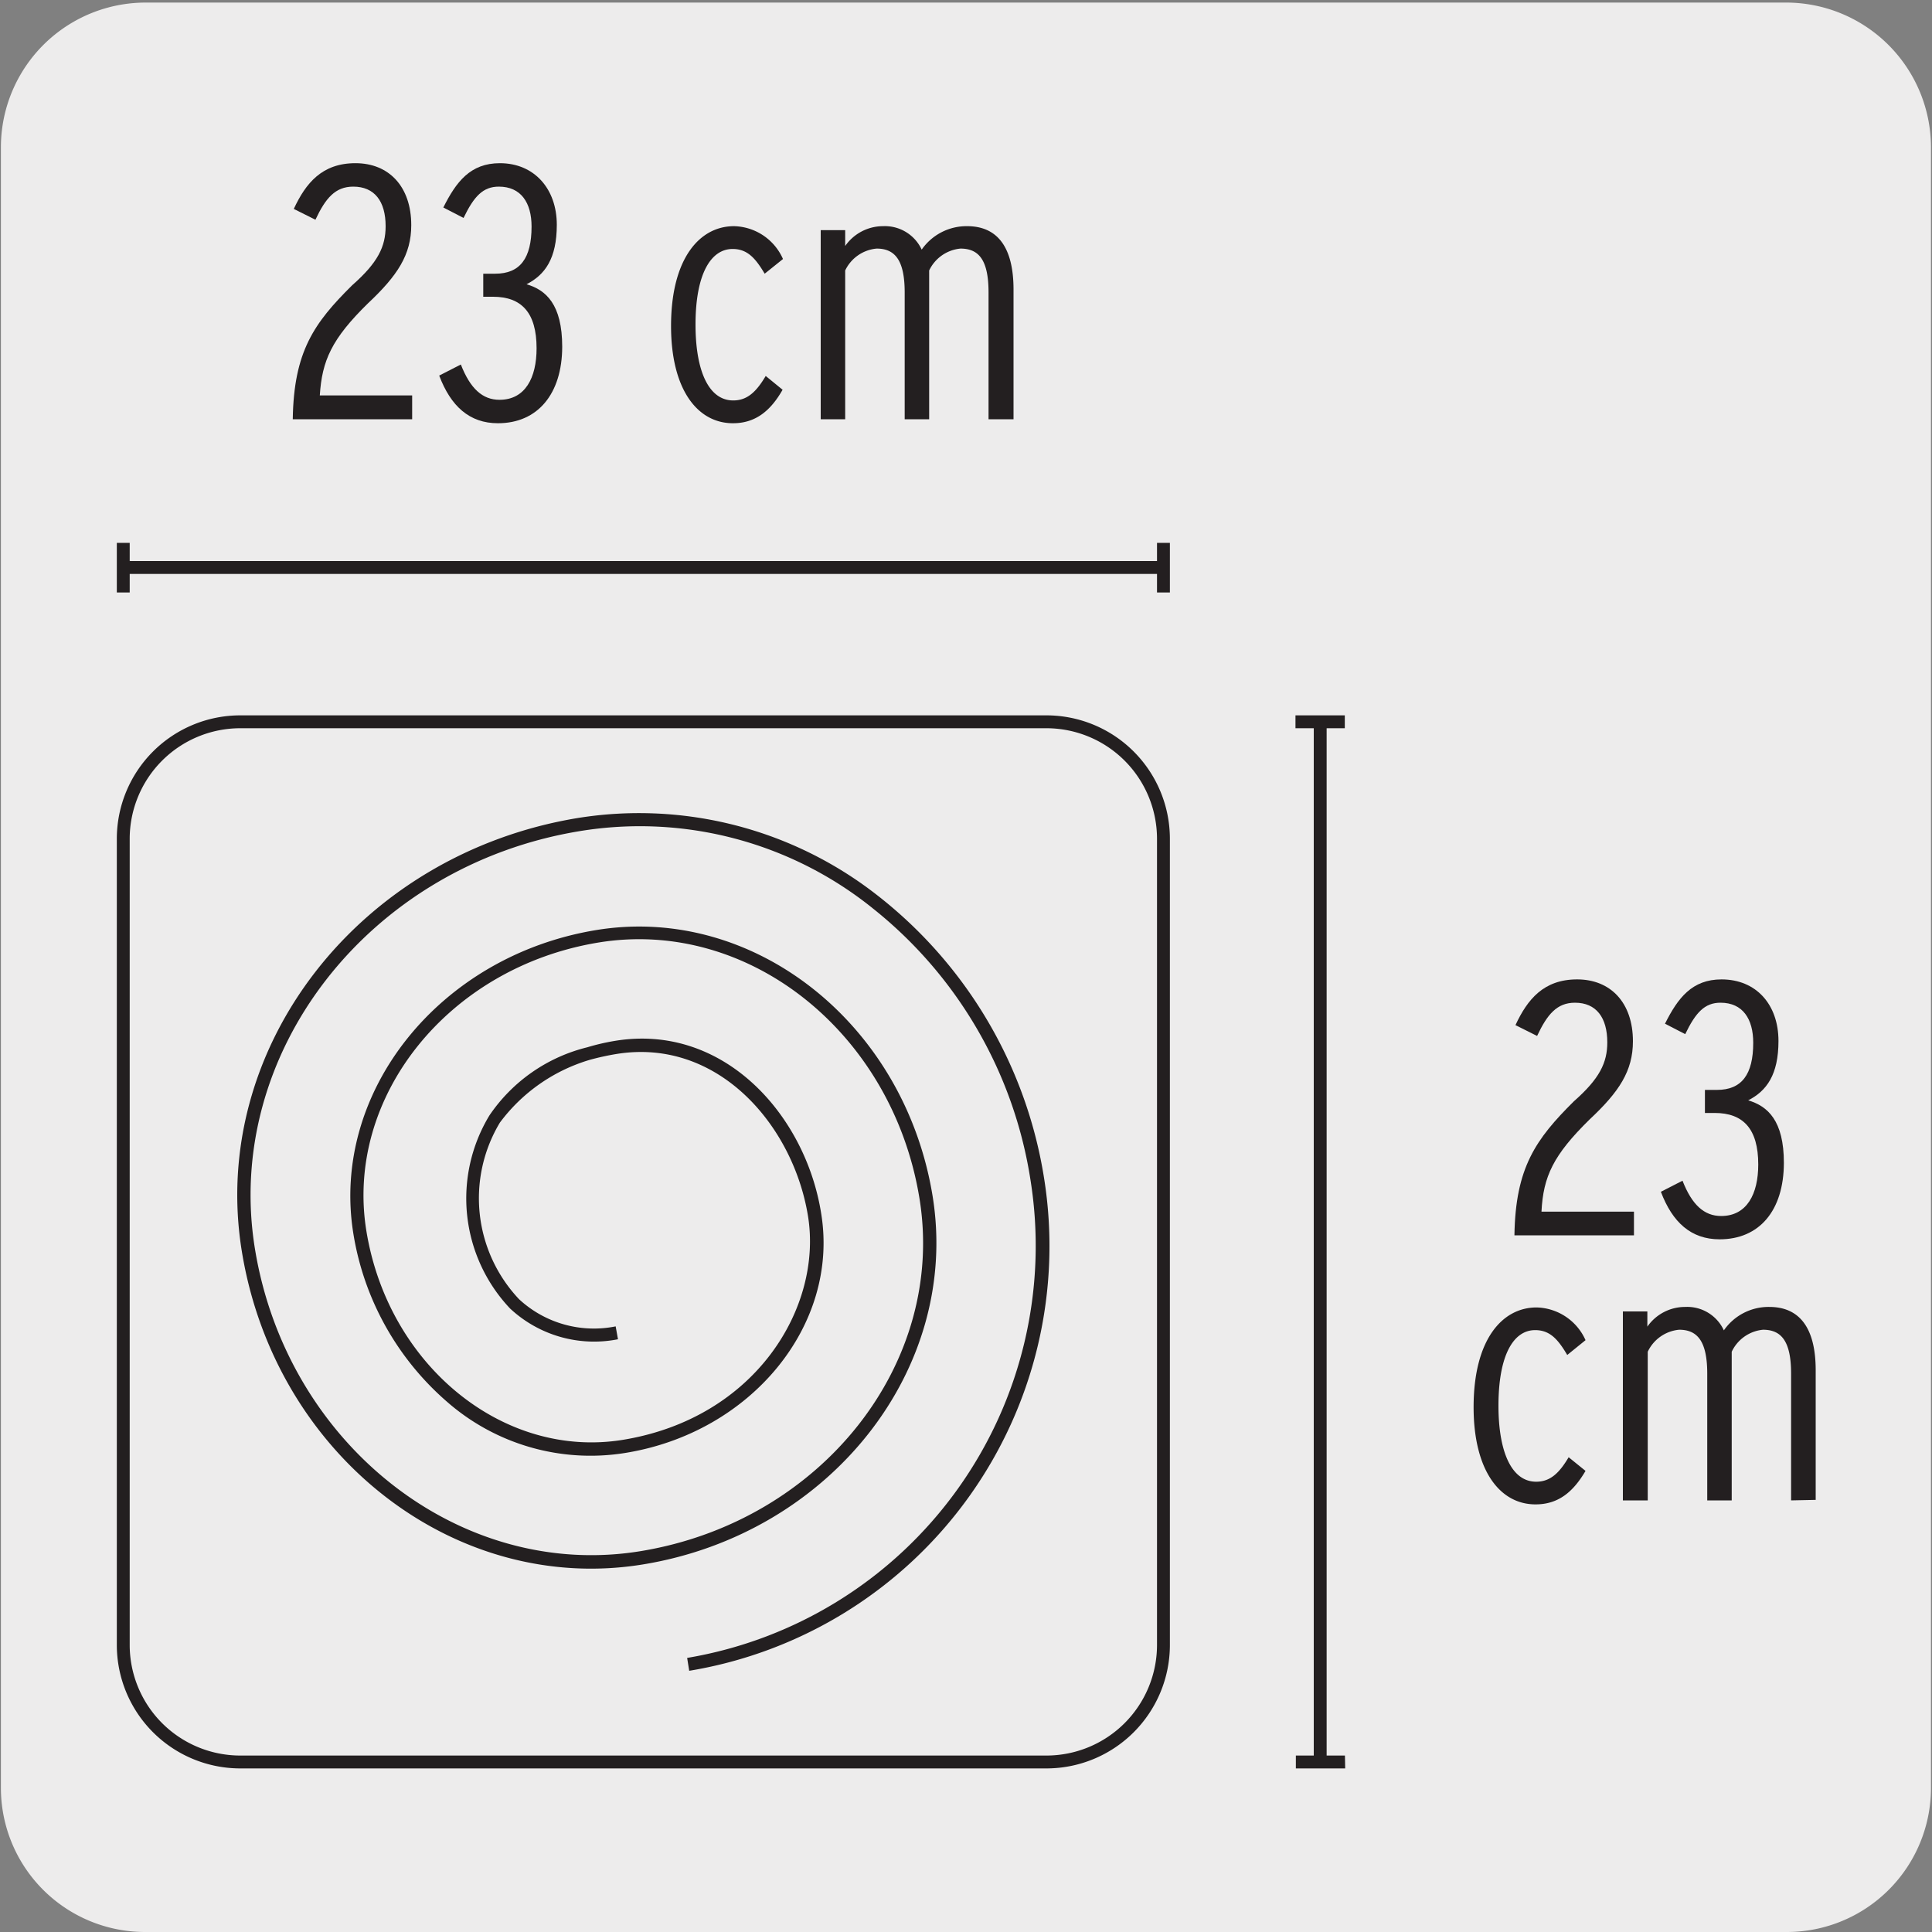 <svg viewBox="0 0 150 150" xmlns="http://www.w3.org/2000/svg"><rect x="0" y="0" width="150" height="150" fill="#808080" stroke="none"/><path d="m11.32.2h127.32a11.25 11.25 0 0 1 11.28 11.21v127.4a11.19 11.19 0 0 1 -11.19 11.19h-127.46a11.19 11.19 0 0 1 -11.2-11.19v-127.37a11.24 11.24 0 0 1 11.25-11.24z" fill="#edecec"/><g fill="#231f20"><path d="m104.44 137.3h-3.83v-1h1.39v-79.76h-1.42v-1h3.83v1h-1.41v79.76h1.42zm-13.61-91.3h-1v-1.44h-79.76v1.44h-1v-3.85h1v1.41h79.76v-1.41h1z"/><path d="m81.25 137.3h-62.6a9.59 9.59 0 0 1 -9.58-9.58v-62.6a9.59 9.59 0 0 1 9.58-9.58h62.6a9.59 9.59 0 0 1 9.58 9.58v62.6a9.59 9.59 0 0 1 -9.58 9.58zm-62.6-80.76a8.59 8.59 0 0 0 -8.58 8.58v62.6a8.59 8.59 0 0 0 8.58 8.58h62.6a8.59 8.59 0 0 0 8.58-8.58v-62.6a8.59 8.59 0 0 0 -8.58-8.58zm34.86 73.18-.16-1a32.44 32.44 0 0 0 26.65-37.15 33.47 33.47 0 0 0 -12.18-21 28.83 28.83 0 0 0 -22.82-6.04c-16.38 2.69-27.7 17.27-25.2 32.47s16 25.75 30 23.42 23.69-14.59 21.58-27.42-13.28-21.74-24.93-19.82-19.71 12-18 22.42 10.63 17.69 19.9 16.19c10.36-1.69 15.53-10.34 14.38-17.39s-7-13.84-14.86-12.57a20.15 20.15 0 0 0 -2.06.45 13.46 13.46 0 0 0 -7 4.88 11.41 11.41 0 0 0 1.49 13.71 8.55 8.55 0 0 0 7.5 2.11l.18 1a9.56 9.56 0 0 1 -8.38-2.39 12.44 12.44 0 0 1 -1.6-14.99 12.9 12.9 0 0 1 7.6-5.29 17 17 0 0 1 2.16-.5c8.42-1.38 14.8 5.75 16 13.43 1.4 8.64-5.43 17-15.24 18.57a16.91 16.91 0 0 1 -13.84-4 21.88 21.88 0 0 1 -7.24-13c-1.8-11 6.66-21.6 18.85-23.6s23.91 7.22 26.11 20.61-7.88 26.25-22.47 28.64-28.56-8.46-31.15-24.28 9.11-30.88 26.08-33.67a30 30 0 0 1 22.42 5.37 34.7 34.7 0 0 1 13.77 22.52 33.42 33.42 0 0 1 -27.54 38.32z"/><path d="m117.58 95.91c.08-5.25 1.65-7.46 4.61-10.4 2-1.76 2.6-3 2.6-4.58 0-1.93-.86-3.08-2.51-3.08-1.4 0-2.15.9-2.94 2.58l-1.68-.84c.93-2 2.19-3.55 4.79-3.55s4.33 1.81 4.33 4.8c0 2.3-1.06 3.92-3.36 6.07-2.82 2.77-3.6 4.42-3.74 7.16h7.18v1.84z"/><path d="m133.51 96.22c-2.21 0-3.66-1.31-4.56-3.69l1.68-.86c.73 1.87 1.68 2.74 3 2.74 2 0 2.88-1.71 2.88-4 0-2.77-1.17-4-3.38-4h-.76v-1.79h.93c1.93 0 2.82-1.2 2.82-3.66 0-1.85-.81-3.11-2.54-3.11-1.23 0-1.93.76-2.74 2.44l-1.57-.81c1-2 2.1-3.44 4.39-3.44 2.69 0 4.42 1.95 4.42 4.78 0 2.62-.92 3.88-2.35 4.61 1.51.45 2.77 1.56 2.77 4.86-.01 3.71-1.91 5.93-4.99 5.93z"/><path d="m119.22 116.8c-2.77 0-4.81-2.63-4.81-7.55 0-5.23 2.21-7.74 4.89-7.74a4.27 4.27 0 0 1 3.8 2.54l-1.42 1.15c-.7-1.18-1.32-1.93-2.49-1.93-1.68 0-2.85 1.93-2.85 5.87 0 3.55 1 5.9 2.93 5.9 1.09 0 1.79-.67 2.52-1.9l1.31 1.06c-.95 1.62-2.1 2.6-3.88 2.6z"/><path d="m139.06 116.49v-9.84c0-2.51-.75-3.41-2.18-3.41a3 3 0 0 0 -2.43 1.71v11.54h-1.9v-9.84c0-2.51-.76-3.41-2.18-3.41a3 3 0 0 0 -2.44 1.71v11.54h-1.93v-14.67h1.9v1.18a3.57 3.57 0 0 1 2.94-1.53 3.13 3.13 0 0 1 3 1.82 4.22 4.22 0 0 1 3.53-1.82c2.34 0 3.6 1.62 3.6 4.92v10.06z"/><path d="m22.73 32.55c.08-5.26 1.65-7.47 4.61-10.4 2-1.76 2.6-3 2.6-4.59 0-1.93-.86-3.07-2.51-3.07-1.4 0-2.15.89-2.94 2.57l-1.68-.84c.93-2 2.19-3.55 4.79-3.55s4.33 1.82 4.33 4.81c0 2.29-1.06 3.91-3.36 6.07-2.82 2.76-3.57 4.45-3.74 7.15h7.17v1.85z"/><path d="m38.66 32.86c-2.21 0-3.66-1.32-4.56-3.7l1.68-.86c.73 1.87 1.68 2.74 3 2.74 2 0 2.88-1.71 2.88-4 0-2.77-1.17-4-3.38-4h-.76v-1.79h.93c1.93 0 2.82-1.2 2.82-3.66 0-1.84-.81-3.1-2.54-3.1-1.23 0-1.93.75-2.74 2.43l-1.57-.81c1-2 2.1-3.44 4.39-3.44 2.68 0 4.42 2 4.42 4.78 0 2.63-.92 3.89-2.35 4.62 1.51.44 2.77 1.56 2.77 4.86-.01 3.66-1.91 5.93-4.99 5.93z"/><path d="m56.91 32.86c-2.77 0-4.81-2.63-4.81-7.55 0-5.23 2.21-7.75 4.89-7.75a4.26 4.26 0 0 1 3.8 2.55l-1.42 1.14c-.7-1.17-1.32-1.92-2.49-1.92-1.68 0-2.88 1.92-2.88 5.87 0 3.55 1 5.89 2.93 5.89 1.09 0 1.79-.67 2.52-1.9l1.31 1.07c-.92 1.62-2.09 2.6-3.85 2.6z"/><path d="m76.75 32.55v-9.84c0-2.52-.75-3.41-2.18-3.41a3 3 0 0 0 -2.43 1.7v11.55h-1.9v-9.84c0-2.52-.76-3.41-2.18-3.41a3 3 0 0 0 -2.44 1.7v11.55h-1.9v-14.68h1.9v1.23a3.58 3.58 0 0 1 2.94-1.54 3.15 3.15 0 0 1 3 1.82 4.24 4.24 0 0 1 3.53-1.82c2.34 0 3.6 1.62 3.6 4.92v10.07z"/></g></svg>